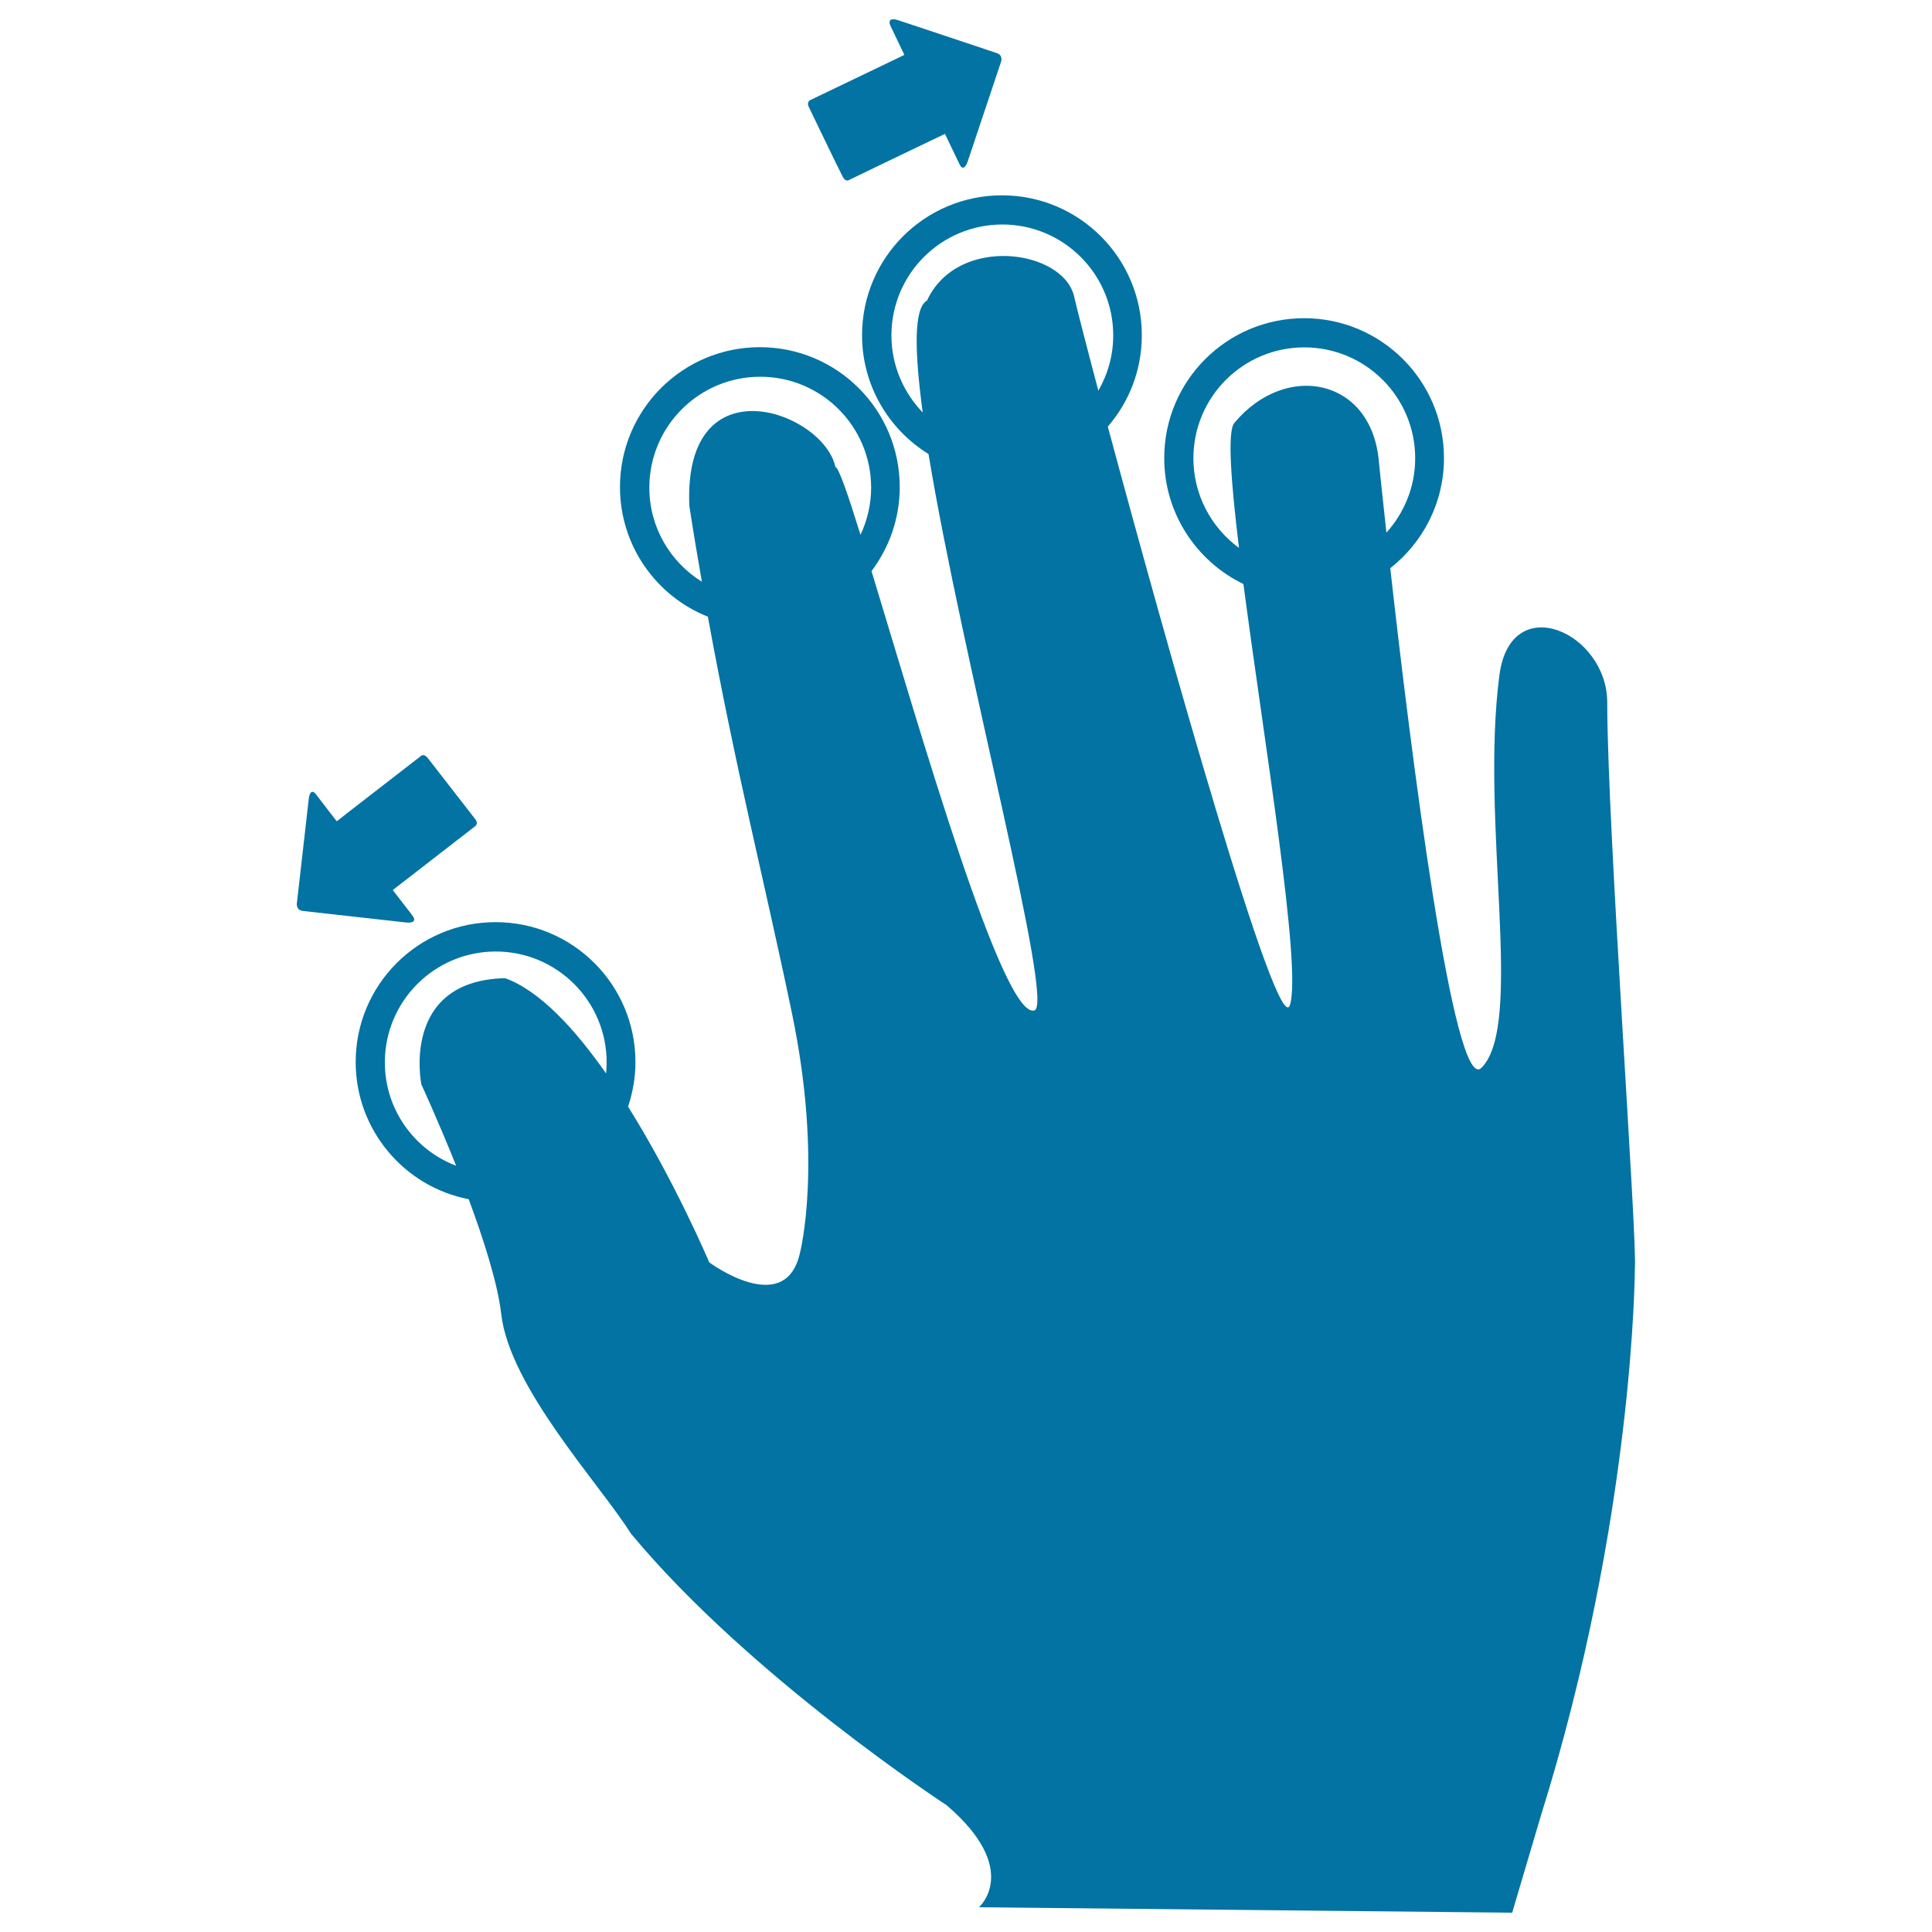 <svg xmlns="http://www.w3.org/2000/svg" viewBox="0 0 1000 1000" style="fill:#0273a2">
<title>Push And Expand SVG icon</title>
<g><path d="M831.9,363.6c0-36.2-49.9-58.7-55.8-14.2c-10.1,76.6,13.1,180.9-9.3,203.3c-14.3,14.3-36.7-164.6-47.2-258.6c16.9-13.3,27.8-33.8,27.8-57c0-40-32.4-72.4-72.4-72.4s-72.4,32.4-72.4,72.4c0,28.7,16.8,53.5,41,65.2c10.8,82.3,30.2,197.9,24.1,217.8c-6,19.7-64.2-187.3-94.3-299.3c11-12.7,17.6-29.2,17.6-47.3c0-40-32.4-72.4-72.4-72.4c-40,0-72.4,32.4-72.4,72.4c0,26,13.8,48.8,34.4,61.5c17.7,107.4,65.5,284.8,54.8,288c-16.2,4.8-59-144.2-84.3-227.4c9.1-12.1,14.6-27.1,14.6-43.5c0-40-32.4-72.4-72.4-72.4s-72.4,32.4-72.4,72.4c0,30.4,18.8,56.5,45.5,67.1c14.5,79.7,29.3,136.9,43.5,205.2c16.2,77.8,4.2,123.9,4.2,123.9c-7.5,34.4-47,5.1-47,5.1s-17.5-41.4-42-80.6c2.4-7.3,3.8-15,3.8-23.1c0-40-32.4-72.4-72.4-72.4c-40,0-72.4,32.4-72.4,72.4c0,35.2,25.2,64.6,58.5,71c7.9,21.3,15,43.7,16.8,59.2c4.2,38.1,51.2,88.4,67.1,113.8C388.1,868,490,934.4,490,934.4c38.9,33.4,16.7,52.8,16.7,52.8l276,2.8l14.8-50c48.5-154.9,48.7-283.6,48.7-283.6C847.6,642.5,831.9,427.4,831.9,363.6z M199.2,549.9c0-31.7,25.7-57.4,57.4-57.4c31.7,0,57.4,25.7,57.4,57.4c0,1.9-0.1,3.8-0.3,5.7c-16.2-23.1-34.4-42.9-52.3-49.3c-54.3,1.3-43.3,55-43.3,55s8.6,18.6,18,42.1C214.5,595.2,199.2,574.3,199.2,549.9z M336.1,252.4c0-31.7,25.7-57.4,57.4-57.4c31.7,0,57.4,25.7,57.4,57.4c0,8.7-2,16.9-5.5,24.4c-6.6-21.2-11.3-34.8-13-35.1c-6.2-28.8-78.8-55-75.6,20.1c2.1,13.8,4.3,26.8,6.5,39.3C347,291,336.1,273,336.1,252.4z M461.4,173.6c0-31.7,25.7-57.4,57.4-57.4c31.7,0,57.4,25.7,57.4,57.4c0,10.4-2.8,20.1-7.7,28.6c-6.7-25.3-11.3-43.3-12.5-48.6c-5.4-24.4-60.3-32.4-76.2,2c-6.9,3.8-6.5,26.1-2.2,57.9C467.6,203.1,461.4,189.1,461.4,173.6z M617.7,237.2c0-31.7,25.7-57.4,57.4-57.4c31.7,0,57.4,25.7,57.4,57.4c0,14.8-5.7,28.3-14.9,38.5c-2.3-20.9-3.7-34.8-3.9-36.8c-3.7-43.2-48.1-52-74.8-20c-3.7,4.4-1.8,30.1,2.4,64.7C627,273.1,617.7,256.2,617.7,237.2z M210.4,477.5c0,0-48.5-5.4-53.7-6c-3.8-0.5-3-4.3-3-4.3l6.1-53.6c0,0,0.6-6.5,3.8-2.4c3.1,4.1,10.7,13.9,10.7,13.9s2.4-1.8,6-4.7c10.5-8.1,29.5-22.8,37.2-28.8c0,0,1.7-2.2,4.1,1c2.5,3.2,22.6,29.1,24.4,31.4c1.8,2.3,0,3.6,0,3.6c-7.5,5.8-27.2,21.1-37.3,28.9c-3.3,2.5-5.4,4.2-5.4,4.2s6.1,7.9,9.9,12.8C217,478.3,210.4,477.5,210.4,477.5z M418.6,55.3c-1.2-2.6,0.8-3.5,0.8-3.5c8.6-4.1,31-14.9,42.5-20.4c3.7-1.8,6.2-3,6.2-3s-4.3-9-7-14.6c-2.7-5.6,3.6-3.4,3.6-3.4s46.4,15.4,51.3,17.1c3.6,1.3,2,4.9,2,4.9l-17.1,51.1c0,0-2,6.2-4.2,1.6c-2.2-4.6-7.6-15.8-7.6-15.8s-2.7,1.3-6.9,3.3c-11.9,5.7-33.6,16.1-42.4,20.4c0,0-2.1,1.8-3.8-1.9C434.1,87.5,419.9,58,418.6,55.3z"/></g>
</svg>
